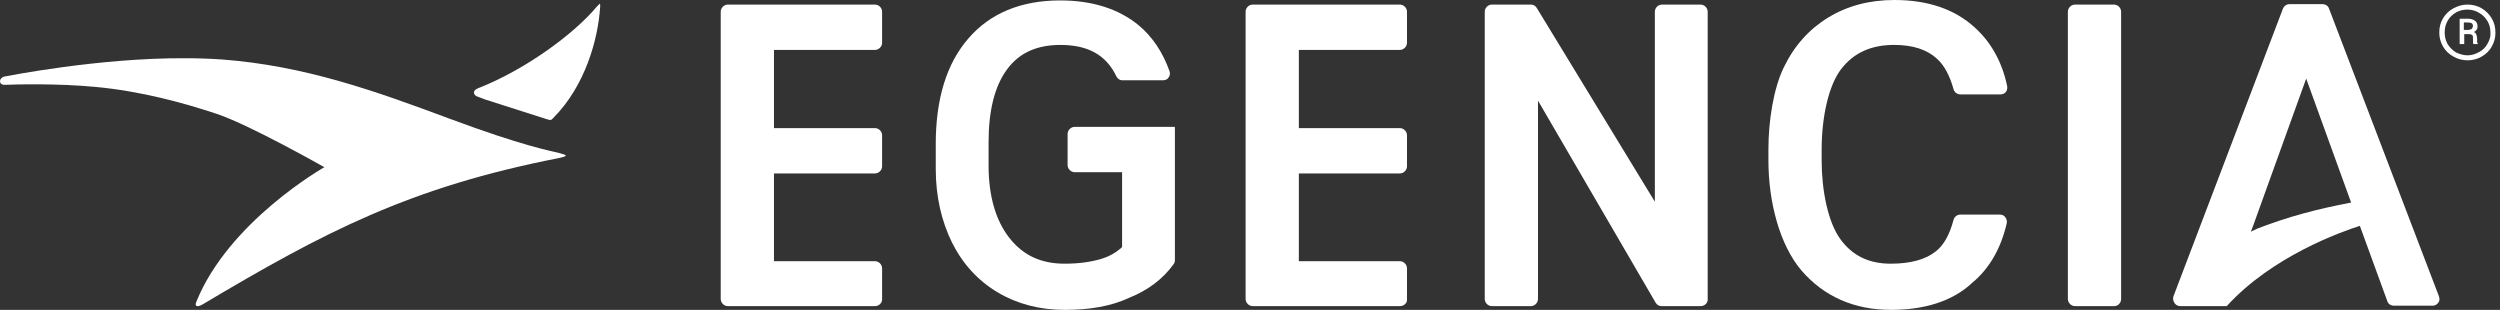 <?xml version="1.0" encoding="UTF-8"?> <svg xmlns="http://www.w3.org/2000/svg" width="355" height="44" viewBox="0 0 355 44" fill="none"><rect x="0" y="0" width="355" height="44" fill="#333333" stroke="none"/><path d="M0.642 10.867C-0.184 11.044 -0.243 12.048 0.642 12.048C1.942 11.989 8.084 11.812 13.577 12.344C19.955 12.934 26.038 14.588 30.822 16.183C35.547 17.777 46.059 23.742 46.059 23.742C46.059 23.742 32.476 31.42 27.869 42.878C27.633 43.468 27.928 43.704 28.755 43.232C46.118 32.897 58.226 26.577 79.369 22.443C80.728 22.148 80.55 22.029 79.428 21.734C78.247 21.439 74.231 20.73 63.777 16.832C53.324 12.934 43.284 9.332 31.531 8.446C29.818 8.328 28.046 8.269 26.215 8.269C13.99 8.21 0.997 10.808 0.642 10.867Z" fill="white"></path><path d="M84.744 0.946C81.436 4.903 74.526 9.923 67.912 12.521C67.026 12.876 67.262 13.407 67.617 13.643C67.735 13.703 68.207 13.88 68.857 14.116L77.539 16.892C78.247 17.128 78.247 17.069 78.543 16.774C83.149 12.167 84.921 5.493 85.216 1.064C85.216 1.064 85.275 0.532 85.157 0.532C85.098 0.591 84.98 0.709 84.744 0.946Z" fill="white"></path><path d="M241.487 43.469H235.935C235.581 43.469 235.286 43.292 235.109 42.996L218.395 14.293V42.465C218.395 42.996 217.922 43.469 217.391 43.469H211.839C211.307 43.469 210.835 42.996 210.835 42.465V1.654C210.835 1.123 211.307 0.65 211.839 0.65H217.391C217.745 0.65 218.04 0.828 218.217 1.123L234.99 28.645V1.654C234.99 1.123 235.463 0.65 235.994 0.65H241.487C242.019 0.65 242.491 1.123 242.491 1.654V42.465C242.55 42.996 242.078 43.469 241.487 43.469Z" fill="white"></path><path d="M300.194 43.469H294.642C294.111 43.469 293.638 42.996 293.638 42.465V1.654C293.638 1.123 294.111 0.65 294.642 0.65H300.194C300.725 0.65 301.198 1.123 301.198 1.654V42.465C301.198 42.996 300.784 43.469 300.194 43.469Z" fill="white"></path><path d="M268.537 44C263.281 44 259.029 42.11 255.84 38.448C252.709 34.786 251.115 28.703 251.115 22.738V21.203C251.115 17.245 251.823 12.58 253.3 9.568C254.776 6.497 256.903 4.134 259.619 2.481C262.336 0.827 265.466 0 269.01 0C273.735 0 277.574 1.299 280.408 3.898C282.712 5.965 284.306 8.8 285.015 12.225C285.074 12.521 285.015 12.816 284.838 13.052C284.661 13.289 284.365 13.407 284.07 13.407H278.4C277.928 13.407 277.514 13.111 277.396 12.639C276.865 10.749 276.097 9.272 275.034 8.327C273.617 7.028 271.609 6.378 268.951 6.378C265.703 6.378 263.222 7.501 261.45 9.804C259.619 12.166 258.674 16.773 258.674 21.203V22.797C258.674 26.99 259.56 31.538 261.332 33.959C263.045 36.322 265.407 37.444 268.478 37.444C271.313 37.444 273.439 36.853 274.916 35.672C276.038 34.786 276.865 33.251 277.396 31.243C277.514 30.77 277.928 30.475 278.341 30.475H284.011C284.306 30.475 284.602 30.593 284.779 30.888C284.956 31.125 285.015 31.42 284.956 31.715C284.129 35.259 282.535 38.094 280.054 40.161C277.278 42.759 273.321 44 268.537 44Z" fill="white"></path><path d="M124.254 43.469H103.347C102.816 43.469 102.343 42.996 102.343 42.465V1.654C102.343 1.123 102.816 0.65 103.347 0.65H124.254C124.786 0.65 125.258 1.123 125.258 1.654V6.084C125.258 6.615 124.786 7.088 124.254 7.088H109.903V18.191H124.254C124.786 18.191 125.258 18.664 125.258 19.195V23.625C125.258 24.156 124.786 24.629 124.254 24.629H109.903V37.09H124.254C124.786 37.09 125.258 37.563 125.258 38.094V42.524C125.258 42.996 124.845 43.469 124.254 43.469Z" fill="white"></path><path d="M198.788 43.469H177.88C177.349 43.469 176.876 42.996 176.876 42.465V1.654C176.876 1.123 177.349 0.65 177.88 0.65H198.788C199.319 0.65 199.792 1.123 199.792 1.654V6.084C199.792 6.615 199.319 7.088 198.788 7.088H184.436V18.191H198.788C199.319 18.191 199.792 18.664 199.792 19.195V23.625C199.792 24.156 199.319 24.629 198.788 24.629H184.436V37.09H198.788C199.319 37.09 199.792 37.563 199.792 38.094V42.524C199.851 42.996 199.378 43.469 198.788 43.469Z" fill="white"></path><path d="M320.629 32.423L319.625 32.895L319.92 32.128L321.515 27.698L327.48 11.162L333.859 28.761C328.957 29.706 325.118 30.71 320.629 32.423ZM346.32 42.05L330.728 1.24C330.61 0.826 330.197 0.59 329.843 0.59H325.118C324.704 0.59 324.35 0.826 324.173 1.24L308.64 42.05C308.522 42.345 308.581 42.7 308.758 42.995C308.935 43.29 309.231 43.467 309.585 43.467H315.137C315.727 43.467 316.2 43.467 316.2 43.467C322.637 36.38 332.5 32.896 335.099 32.069L338.997 42.758C339.115 43.172 339.528 43.408 339.942 43.408H345.434C345.789 43.408 346.084 43.231 346.261 42.936C346.438 42.758 346.438 42.404 346.32 42.05Z" fill="white"></path><path d="M151.185 44.001C147.642 44.001 144.453 43.174 141.677 41.52C138.901 39.867 136.716 37.505 135.18 34.433C133.704 31.421 132.877 27.937 132.877 23.98V20.436C132.877 14.058 134.413 9.038 137.484 5.494C140.555 1.891 144.984 0.061 150.536 0.061C155.083 0.061 158.804 1.242 161.639 3.545C163.647 5.199 165.124 7.443 166.069 10.101C166.187 10.396 166.128 10.75 165.95 10.987C165.773 11.282 165.478 11.4 165.124 11.4H159.395C158.981 11.4 158.686 11.164 158.509 10.809C157.091 7.856 154.552 6.38 150.595 6.38C147.228 6.38 144.748 7.502 143.035 9.805C141.263 12.168 140.378 15.652 140.378 20.2V23.507C140.378 27.819 141.382 31.303 143.331 33.784C145.28 36.264 147.819 37.445 151.185 37.445C153.134 37.445 154.847 37.209 156.265 36.796C157.505 36.441 158.509 35.851 159.336 35.083V24.452H152.603C152.071 24.452 151.599 23.98 151.599 23.448V19.019C151.599 18.487 152.071 18.015 152.603 18.015H166.836V36.914C166.836 37.15 166.777 37.327 166.659 37.505C165.124 39.631 162.997 41.225 160.34 42.288C157.682 43.529 154.611 44.001 151.185 44.001Z" fill="white"></path><path d="M353.23 6.202C352.935 6.734 352.58 7.088 352.049 7.383C351.517 7.678 350.986 7.856 350.395 7.856C349.804 7.856 349.273 7.679 348.741 7.442C348.269 7.147 347.855 6.734 347.56 6.261C347.265 5.73 347.147 5.198 347.147 4.607C347.147 4.017 347.265 3.485 347.56 2.954C347.855 2.422 348.269 2.068 348.741 1.773C349.273 1.477 349.804 1.359 350.395 1.359C350.986 1.359 351.576 1.536 352.049 1.832C352.58 2.127 352.935 2.54 353.23 3.013C353.525 3.485 353.643 4.076 353.643 4.666C353.702 5.139 353.525 5.67 353.23 6.202ZM353.82 2.599C353.466 2.009 352.994 1.536 352.403 1.182C351.812 0.828 351.104 0.65 350.395 0.65C349.686 0.65 349.037 0.828 348.387 1.182C347.737 1.536 347.265 2.009 346.91 2.599C346.556 3.19 346.379 3.84 346.379 4.607C346.379 5.375 346.556 5.966 346.91 6.615C347.265 7.206 347.737 7.679 348.387 8.033C348.978 8.387 349.686 8.564 350.395 8.564C351.104 8.564 351.812 8.387 352.403 8.033C352.994 7.679 353.525 7.206 353.82 6.615C354.175 6.025 354.352 5.375 354.352 4.666C354.352 3.84 354.175 3.19 353.82 2.599Z" fill="white"></path><path d="M350.926 4.135C350.808 4.194 350.631 4.253 350.454 4.253H349.863V3.19H350.454C350.69 3.19 350.926 3.249 350.985 3.308C351.103 3.367 351.162 3.544 351.162 3.721C351.103 3.958 351.044 4.076 350.926 4.135ZM351.753 5.966C351.753 5.847 351.753 5.729 351.753 5.493C351.753 5.257 351.694 5.08 351.635 4.902C351.576 4.725 351.458 4.607 351.281 4.548C351.635 4.371 351.812 4.135 351.812 3.78C351.812 3.426 351.694 3.131 351.458 2.954C351.221 2.776 350.867 2.658 350.454 2.658H349.272V6.261H349.922V4.843H350.572C350.808 4.843 350.926 4.902 351.044 4.962C351.162 5.08 351.162 5.198 351.162 5.434C351.162 5.906 351.162 6.143 351.221 6.261H351.871V6.202C351.812 6.143 351.753 6.084 351.753 5.966Z" fill="white"></path></svg> 